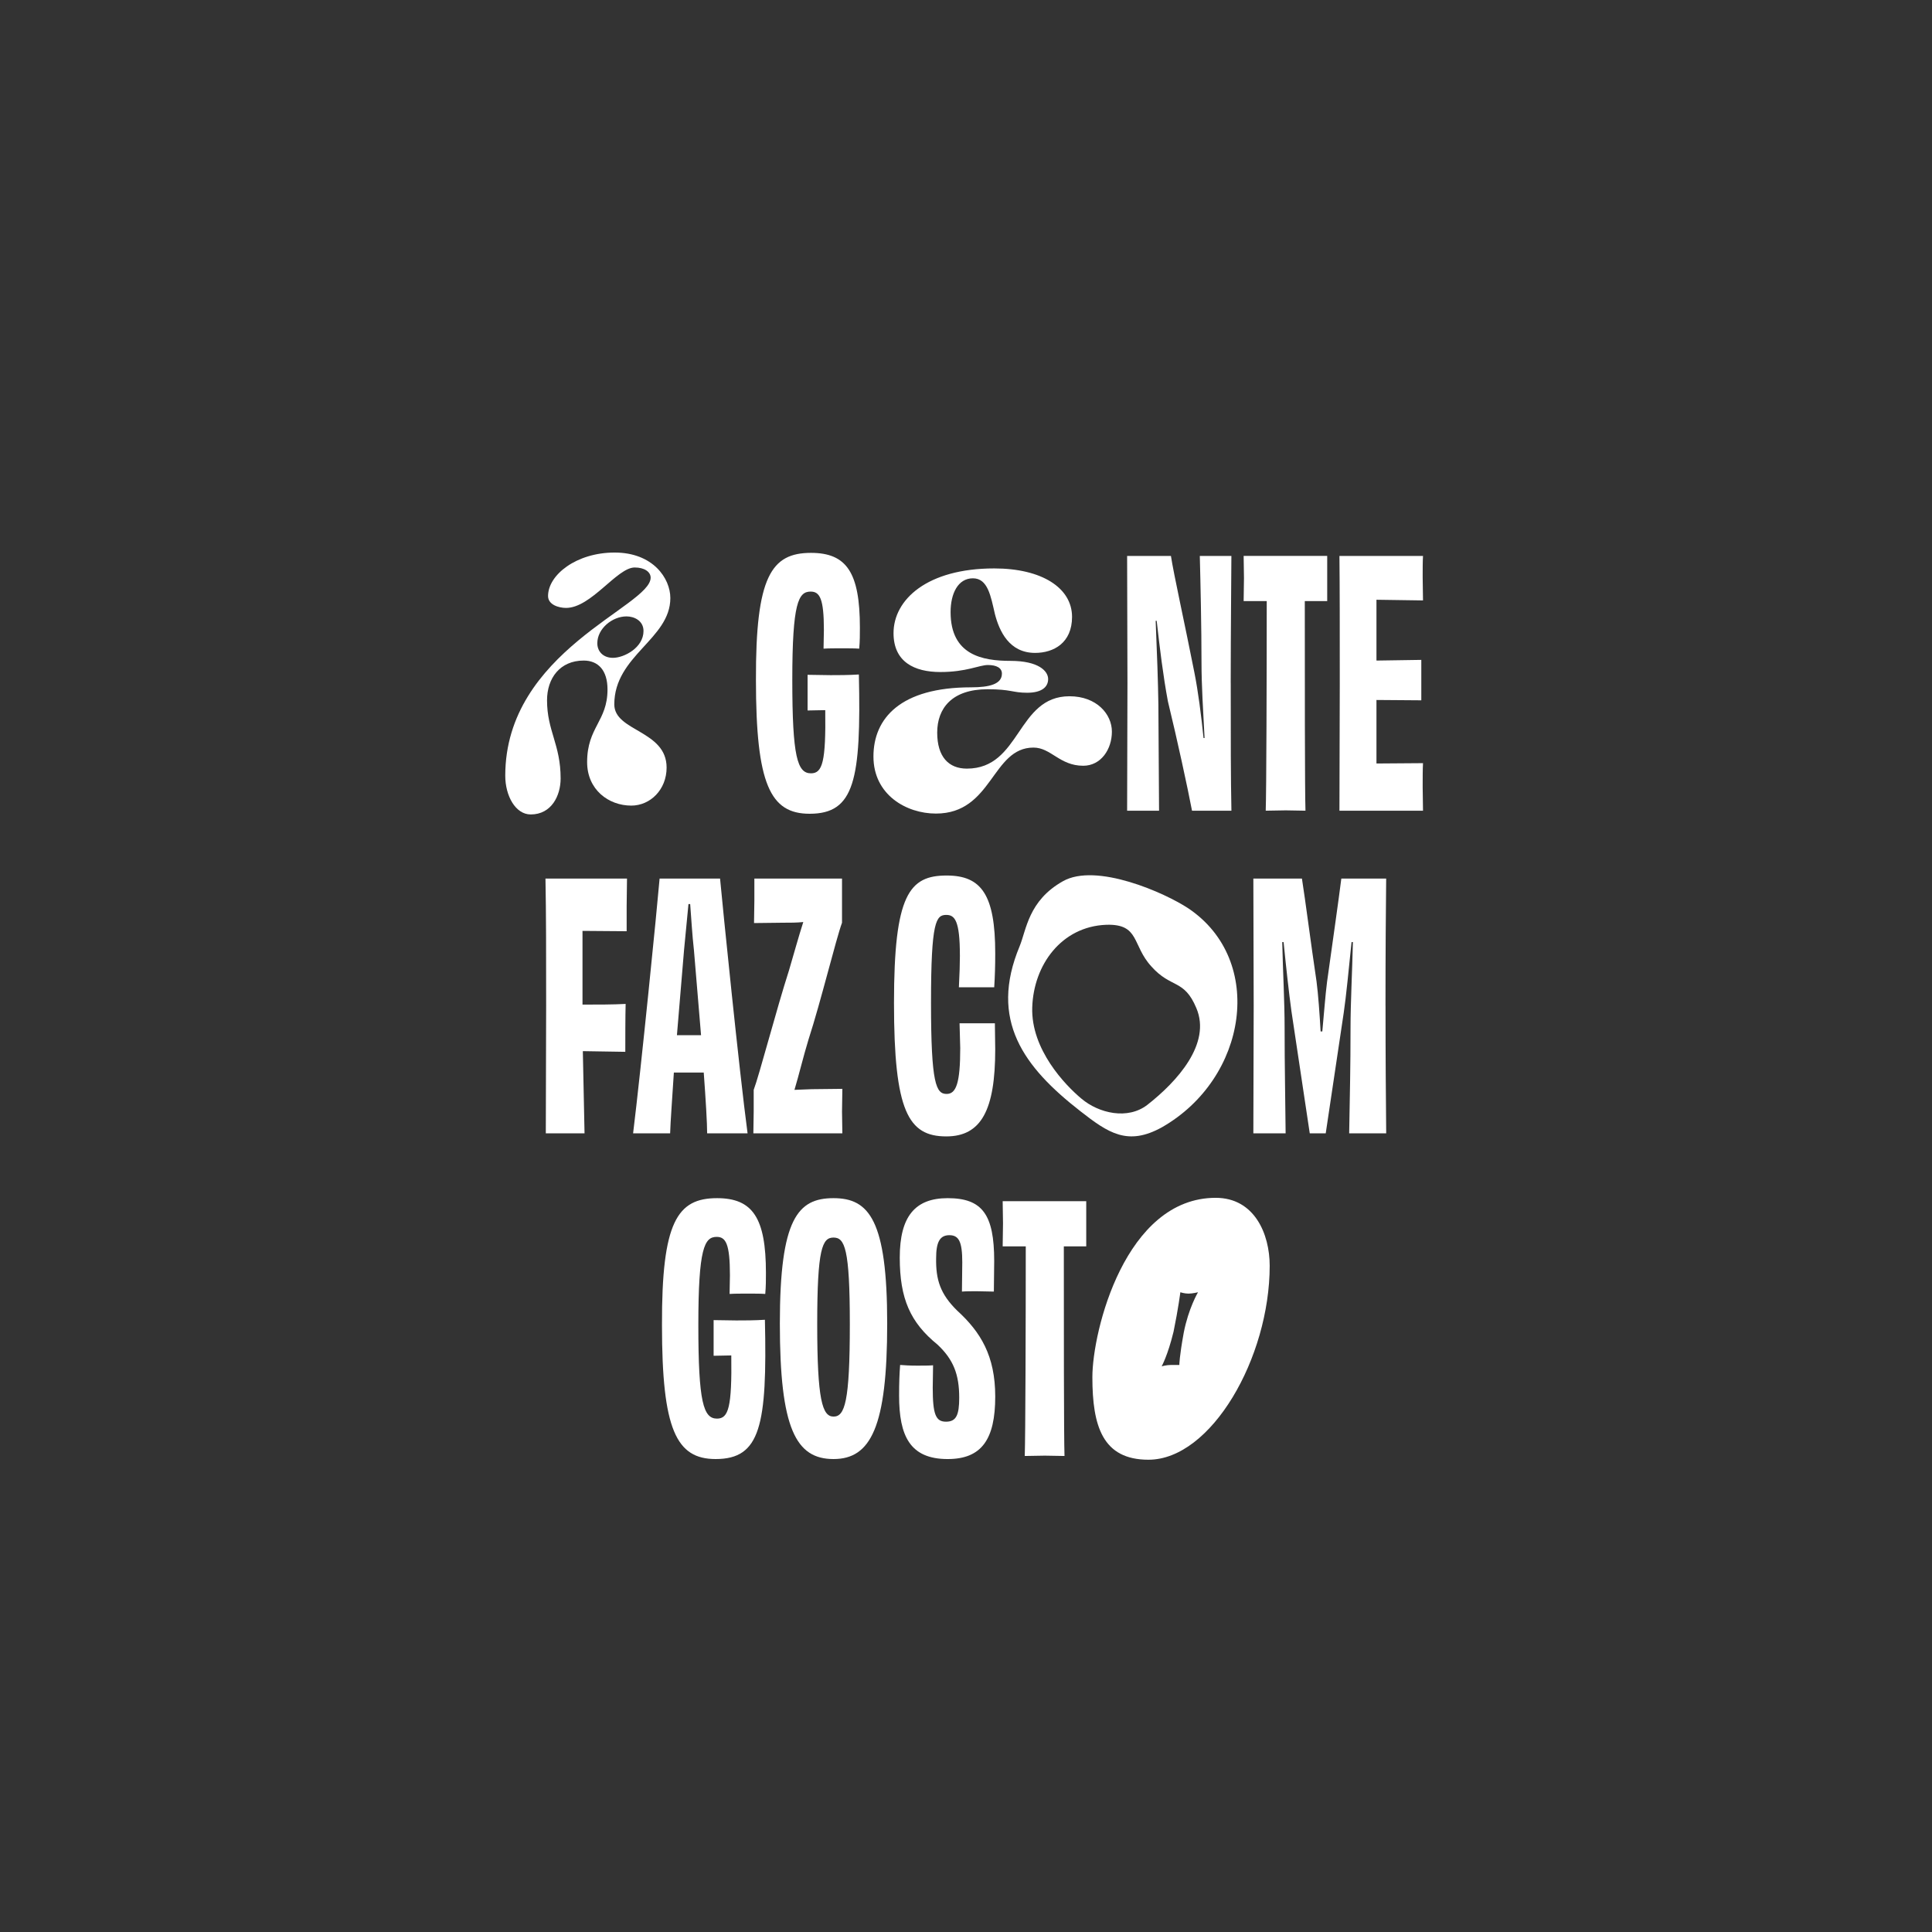 <?xml version="1.0" encoding="UTF-8"?>
<svg id="Layer_1" xmlns="http://www.w3.org/2000/svg" version="1.1" viewBox="0 0 2000 2000">
  <rect x="0" y="0" width="2000" height="2000" fill="#333333" stroke="none"/>
  <!-- Generator: Adobe Illustrator 30.3.0, SVG Export Plug-In . SVG Version: 2.1.1 Build 22)  -->
  <defs>
    <style>
      .st0 {
        fill: #fff;
      }
    </style>
  </defs>
  <path class="st0" d="M690.07,794.57c0,22.86-16.88,39.39-36.57,39.39-23.56,0-45.71-16.53-45.71-45.01,0-36.22,21.1-42.2,21.1-75.25,0-20.04-9.85-29.89-24.62-29.89-24.62,0-37.98,18.29-37.98,41.14,0,31.65,14.07,45.71,14.07,80.88,0,17.93-9.49,37.28-30.95,37.28-15.82,0-26.37-19.34-26.37-40.09,0-129.06,150.51-175.12,150.51-205.01,0-5.98-6.33-10.55-16.53-10.55-18.29,0-45.01,41.85-71.03,41.85-7.38,0-18.64-3.17-18.64-12.31,0-21.8,29.19-45.01,68.92-45.01s57.67,26.73,57.67,47.12c0,42.55-58.02,59.43-58.02,110.07,0,28.13,54.15,26.73,54.15,65.41ZM634.51,680.99c11.6,0,31.65-10.55,31.65-27.78,0-10.55-9.49-15.12-17.58-15.12-14.77,0-30.24,12.66-30.24,27.78,0,8.44,5.98,15.12,16.18,15.12Z"/>
  <path class="st0" d="M859.56,698.92c7.74,0,18.99,0,29.54-.7,2.46,109.36-4.57,144.18-50.99,144.18-40.79,0-55.56-30.59-55.56-138.55-.35-106.9,15.82-131.52,56.97-131.52,36.92,0,50.64,20.4,50.64,77.36,0,7.03,0,14.07-.7,21.8-4.57-.35-10.55-.35-17.93-.35s-14.07,0-18.99.35l.35-19.34c0-32.35-4.22-39.74-13.71-39.74-12.66,0-18.99,11.6-18.99,91.43s5.27,96.7,19.34,96.7c11.96,0,15.47-11.96,14.77-65.41l-18.29.35v-36.92l23.56.35Z"/>
  <path class="st0" d="M1121.33,792.7c-24.42,0-33.33-18.81-51.48-18.81-43.23,0-42.24,68.31-100.98,68.31-30.69,0-64.68-19.47-64.68-59.07s28.05-71.61,100.98-71.61c19.14,0,32.01-3.3,32.01-14.19,0-5.94-5.61-8.91-14.52-8.91s-22.11,7.26-49.17,7.26-48.51-10.56-48.51-40.26c0-34.65,34.65-66.99,104.28-66.99,49.17,0,80.52,20.13,80.52,50.16,0,27.06-19.14,37.29-38.28,37.29-26.73,0-36.96-22.44-41.58-40.26-4.29-18.48-7.26-36.96-22.77-36.96s-23.1,15.84-23.1,34.98c0,44.55,33,50.49,62.04,50.49s38.94,10.56,38.94,18.81-6.6,14.19-21.78,14.19-16.17-3.63-40.92-3.63c-36.96,0-52.14,19.8-52.14,44.88s11.88,37.29,30.69,37.29c56.1,0,51.48-74.91,106.26-74.91,28.05,0,43.89,18.48,43.89,36.63s-11.22,35.31-29.7,35.31Z"/>
  <path class="st0" d="M1274.06,707.01c0,59.08,0,98.81.7,132.22h-40.79c-4.57-23.91-15.12-72.79-24.97-113.23-4.92-26.37-8.44-55.21-11.6-83.34h-1.06c1.41,33.41,2.46,62.95,2.81,86.51l.7,110.07h-33.06l.35-131.87-.35-131.87h45.36c2.81,18.64,14.42,70.68,24.26,120.62,3.87,19.34,7.03,43.96,9.49,67.87h1.06c-1.41-27.78-3.17-53.8-3.17-78.42,0-34.81-1.05-83.69-1.76-110.07h32.7c0,17.58-.7,75.61-.7,131.52Z"/>
  <path class="st0" d="M1373.93,622.26h-23.21c0,77.01,0,197.28.7,216.97l-20.4-.35-20.75.35c.7-19.34,1.05-139.96,1.05-216.97h-23.91l.35-23.91-.35-22.86h86.51v46.77Z"/>
  <path class="st0" d="M1472.74,597.65l.35,23.91-48.18-.7v62.95l46.42-.7v41.85l-46.42-.35v65.76l48.18-.35c-.35,5.98-.35,15.82-.35,24.62l.35,24.62h-86.51l.35-131.87c0-55.91,0-99.52-.35-131.87h86.51c-.35,5.27-.35,14.42-.35,22.15Z"/>
  <path class="st0" d="M648.71,937.27v26.73l-45.71-.35v76.31c15.82,0,31.65,0,44.66-.7-.35,11.96-.35,36.57-.35,49.58l-43.96-.7,1.76,85.1h-40.09l.35-131.87c0-55.91,0-94.95-.7-131.87h84.4l-.35,27.78Z"/>
  <path class="st0" d="M728.53,1110.29h-30.95c-1.76,27.78-3.52,50.99-3.87,62.95h-38.33c8.09-65.41,24.97-234.2,27.43-263.74h62.59c2.81,30.24,19.69,197.63,28.48,263.74h-41.85c0-10.55-1.41-34.11-3.52-62.95ZM718.33,983.34c-1.76-15.47-2.81-34.11-3.87-47.47h-1.76l-4.57,47.47-7.38,88.27h24.97l-7.38-88.27Z"/>
  <path class="st0" d="M871.65,955.21c-6.33,17.23-21.8,81.23-34.81,121.32-5.27,17.23-9.85,36.57-14.42,51.69l17.93-.7,31.65-.35-.35,23.56.35,22.51h-92.13l.35-22.51v-22.51c5.63-14.77,23.56-83.34,36.57-123.78,4.57-15.47,10.2-35.87,14.77-49.94-6.68.7-13.71.7-21.45.7l-29.54.35.35-23.21v-22.86h90.73v45.72Z"/>
  <path class="st0" d="M993.67,988.97c0-35.87-5.27-41.85-14.07-41.85-10.55,0-15.82,6.33-15.82,90.73s5.27,94.59,16.18,94.59c9.85,0,14.07-11.25,14.07-47.47l-.7-25.67h36.57l.35,27.08c0,62.59-14.42,90.02-50.64,90.02-39.39,0-54.15-26.02-54.15-138.2s15.82-131.87,54.51-131.87c35.87,0,50.29,19.69,50.29,80.53,0,13.71-.35,23.91-1.05,35.17h-36.57c.7-13.71,1.06-24.62,1.06-33.06Z"/>
  <path class="st0" d="M1230.33,940.44c79.83,53.8,61.19,175.83-27.43,226.47-35.52,19.69-55.56,5.98-84.4-16.53-58.73-45.71-94.95-94.24-62.95-170.9,7.03-17.23,9.14-47.12,44.66-67.17,34.46-19.69,105.85,11.96,130.11,28.13ZM1119.56,1137.37c17.93,15.12,47.83,22.15,68.22,6.33,30.59-23.91,66.46-63.3,50.64-100.22-12.66-30.24-26.02-20.04-46.42-42.9-20.4-22.15-11.96-44.31-46.77-43.25-46.42,1.76-75.25,41.5-76.66,85.45-1.41,43.61,34.11,80.53,50.99,94.6Z"/>
  <path class="st0" d="M1434.29,1041.01c0,55.91.35,94.24.7,132.22h-38.33c.7-40.79,1.41-67.52,1.41-109.36,0-25.67,1.76-58.37,2.46-88.62h-1.41c-2.81,27.43-5.63,56.62-8.09,73.14l-18.64,124.84h-16.53l-18.99-126.6c-2.46-17.93-5.63-46.42-8.09-71.39h-1.41c.7,31.3,2.46,61.19,2.46,88.62,0,42.2.7,68.57,1.05,109.36h-33.41l.35-132.22-.35-131.52h50.29c3.52,22.15,9.14,66.46,15.12,106.55,1.76,13.36,3.17,33.41,4.22,51.69h1.76c1.76-18.29,3.17-37.98,4.92-51.34,5.63-40.44,11.96-84.4,14.77-106.9h46.42c-.35,34.46-.7,73.85-.7,131.52Z"/>
  <path class="st0" d="M762.29,1366.92c7.74,0,18.99,0,29.54-.7,2.46,109.37-4.57,144.18-50.99,144.18-40.79,0-55.56-30.59-55.56-138.55-.35-106.9,15.82-131.52,56.97-131.52,36.92,0,50.64,20.4,50.64,77.36,0,7.03,0,14.07-.7,21.8-4.57-.35-10.55-.35-17.93-.35s-14.07,0-18.99.35l.35-19.34c0-32.35-4.22-39.74-13.71-39.74-12.66,0-18.99,11.6-18.99,91.43s5.27,96.71,19.34,96.71c11.96,0,15.47-11.96,14.77-65.41l-18.29.35v-36.92l23.56.35Z"/>
  <path class="st0" d="M862.86,1510.4c-39.03,0-55.56-31.65-55.56-140.31s18.64-129.76,55.56-129.76,55.56,22.86,55.56,129.76-16.88,140.31-55.56,140.31ZM879.74,1370.79c0-78.42-5.27-89.67-16.88-89.67s-16.88,11.25-16.88,89.67,5.27,95.65,16.88,95.65,16.88-14.77,16.88-95.65Z"/>
  <path class="st0" d="M992.97,1446.75c0-23.91-5.98-39.39-22.51-54.86-28.13-22.86-39.03-47.47-39.03-90.02s15.82-61.54,49.58-61.54c35.87,0,48.18,16.88,48.18,65.06l-.35,31.65-17.58-.35c-5.98,0-11.25,0-15.47.35l.35-30.24c0-21.45-3.52-28.13-13.36-28.13s-13.71,7.03-13.71,23.91c-.35,22.15,4.22,36.92,21.8,54.16,24.26,22.15,39.39,46.77,39.39,88.97,0,44.31-14.07,64.7-49.23,64.7-39.03,0-50.29-23.91-50.29-65.76,0-13.36.35-22.15,1.06-31.65,4.57.35,10.2.7,17.58.7,6.33,0,12.31,0,16.53-.35l-.35,23.21c0,27.78,3.16,35.17,13.71,35.17s13.71-6.68,13.71-24.97Z"/>
  <path class="st0" d="M1124.48,1290.26h-23.21c0,77.01,0,197.28.7,216.97l-20.4-.35-20.75.35c.7-19.34,1.05-139.96,1.05-216.97h-23.91l.35-23.91-.35-22.86h86.51v46.77Z"/>
  <path class="st0" d="M1314.38,1310.31c0,95.3-60.48,200.79-125.54,200.79-47.47,0-58.02-34.81-58.02-85.45,0-47.82,34.11-185.67,127.65-185.67,40.09,0,55.91,37.28,55.91,70.33ZM1240.18,1337.74s-5.63,1.41-9.85,1.41-8.44-1.41-8.44-1.41c0,0-2.11,16.88-7.03,40.79-5.98,24.62-12.31,35.87-12.31,35.87,0,0,4.92-1.41,9.85-1.41h8.44s0-8.44,4.57-33.41c4.92-25.32,14.77-41.85,14.77-41.85Z"/>
</svg>